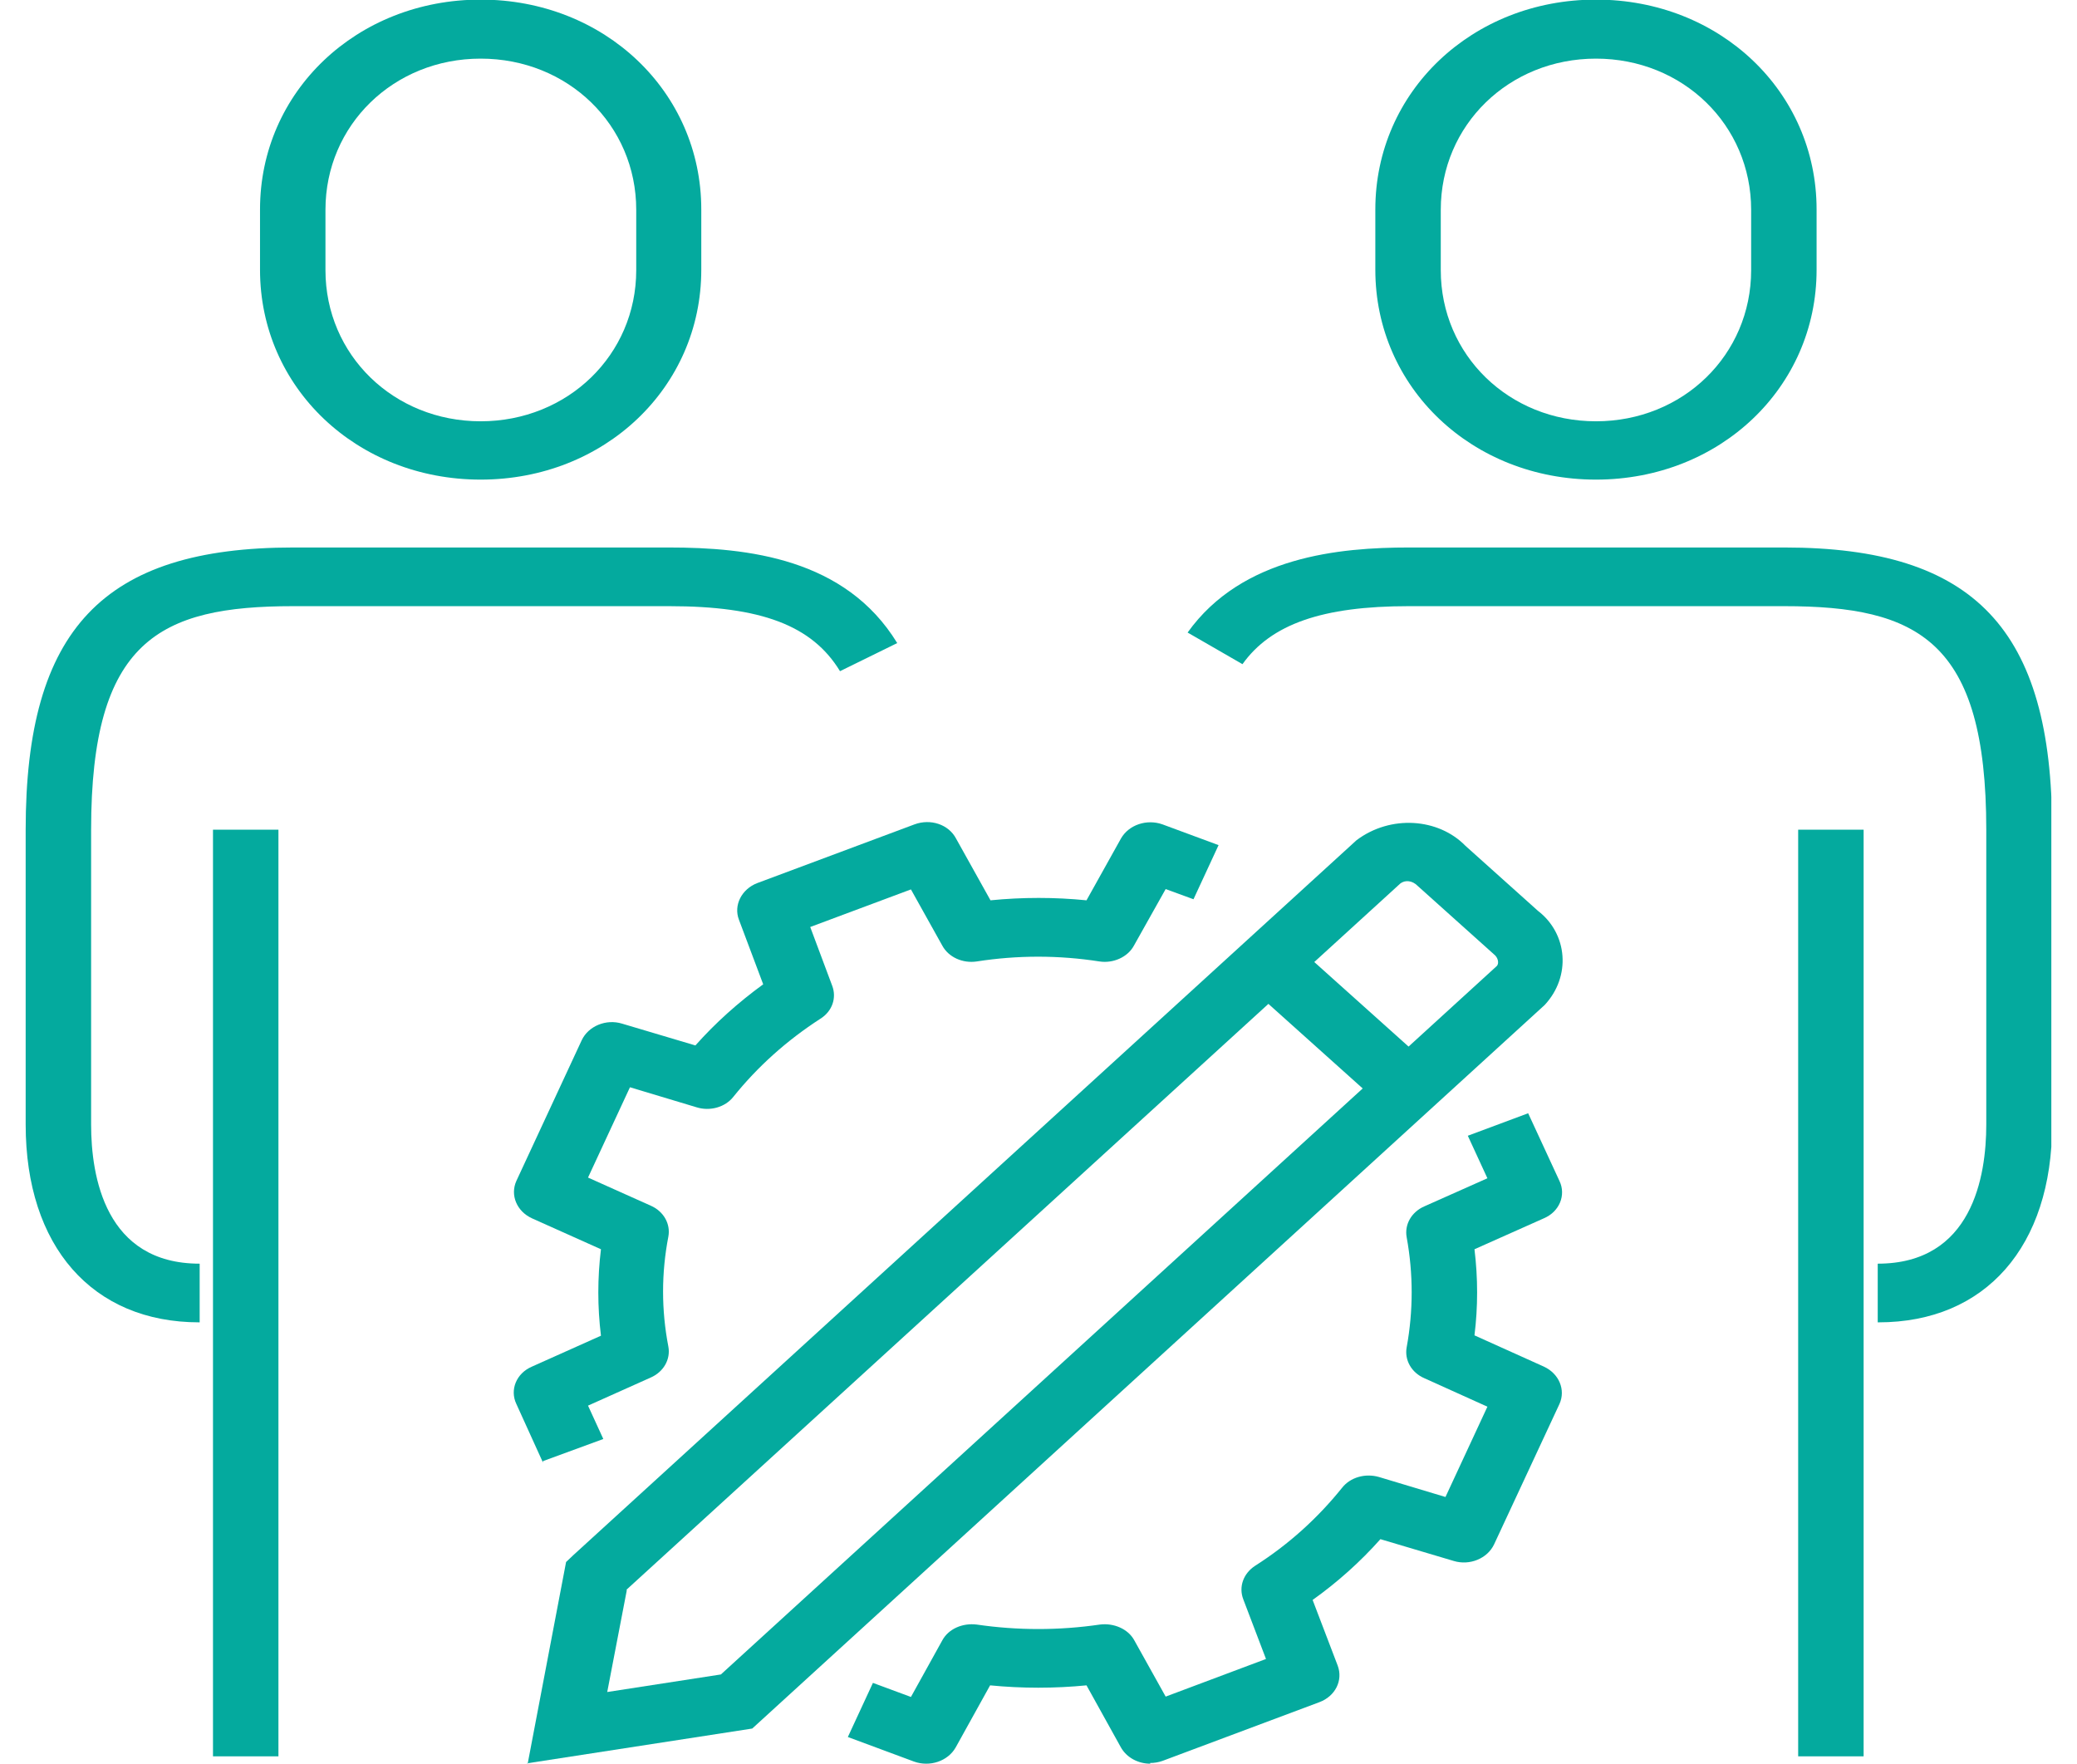 <svg width="53" height="45" viewBox="0 0 53 45" fill="none" xmlns="http://www.w3.org/2000/svg">
<g clip-path="url(#clip0_1_1915)">
<path d="M13.855 37.316L13.175 35.819C13.005 35.46 13.175 35.039 13.575 34.868L15.335 34.08C15.245 33.344 15.245 32.609 15.335 31.874L13.575 31.085C13.185 30.906 13.015 30.493 13.175 30.134L14.845 26.539C15.015 26.18 15.465 25.992 15.875 26.118L17.745 26.674C18.255 26.1 18.835 25.58 19.475 25.114L18.855 23.464C18.715 23.096 18.925 22.684 19.325 22.531L23.335 21.034C23.745 20.882 24.205 21.034 24.395 21.393L25.275 22.971C26.095 22.89 26.915 22.89 27.725 22.971L28.605 21.393C28.805 21.043 29.265 20.891 29.665 21.034L31.095 21.563L30.455 22.944L29.745 22.684L28.935 24.127C28.775 24.423 28.405 24.585 28.055 24.531C27.015 24.369 25.965 24.369 24.925 24.531C24.565 24.585 24.205 24.423 24.045 24.127L23.245 22.693L20.675 23.652L21.235 25.149C21.355 25.463 21.235 25.804 20.935 25.992C20.075 26.548 19.335 27.212 18.715 27.983C18.505 28.252 18.115 28.359 17.775 28.252L16.075 27.741L15.005 30.045L16.605 30.762C16.935 30.906 17.115 31.228 17.055 31.551C16.875 32.484 16.875 33.425 17.055 34.358C17.115 34.68 16.935 35.003 16.605 35.147L15.005 35.864L15.395 36.715L13.855 37.28V37.316Z" fill="#04AA9E"/>
<path d="M29.355 45C29.045 45 28.755 44.848 28.605 44.588L27.725 43.001C26.905 43.081 26.085 43.081 25.265 43.001L24.385 44.588C24.185 44.937 23.725 45.09 23.325 44.946L21.635 44.319L22.275 42.938L23.245 43.297L24.045 41.853C24.205 41.557 24.565 41.405 24.925 41.45C25.965 41.602 27.025 41.602 28.065 41.45C28.415 41.405 28.785 41.557 28.945 41.853L29.745 43.288L32.305 42.328L31.725 40.804C31.605 40.49 31.725 40.149 32.025 39.952C32.885 39.405 33.625 38.733 34.245 37.962C34.455 37.693 34.835 37.585 35.185 37.684L36.885 38.195L37.955 35.891L36.345 35.164C36.015 35.021 35.835 34.698 35.895 34.375C36.065 33.443 36.065 32.502 35.895 31.569C35.835 31.246 36.015 30.924 36.345 30.78L37.955 30.063L37.455 28.978L38.995 28.404L39.795 30.134C39.965 30.493 39.795 30.915 39.395 31.085L37.625 31.874C37.715 32.609 37.715 33.344 37.625 34.071L39.395 34.868C39.785 35.048 39.955 35.46 39.795 35.819L38.125 39.405C37.955 39.764 37.505 39.952 37.095 39.827L35.225 39.271C34.715 39.845 34.135 40.365 33.495 40.822L34.135 42.498C34.275 42.875 34.075 43.279 33.665 43.431L29.665 44.928C29.565 44.964 29.455 44.982 29.345 44.982L29.355 45Z" fill="#04AA9E"/>
<path d="M13.465 45L14.445 39.854L14.625 39.683L34.615 21.438C35.485 20.783 36.705 20.873 37.395 21.581L39.245 23.24C40.005 23.823 40.095 24.916 39.415 25.643L19.195 44.103L13.445 44.991L13.465 45ZM15.995 40.571L15.495 43.171L18.395 42.723L38.195 24.647C38.255 24.585 38.235 24.432 38.115 24.343L36.175 22.603C36.035 22.46 35.855 22.451 35.735 22.54L15.985 40.562L15.995 40.571Z" fill="#04AA9E"/>
<path d="M32.936 24.007L31.755 25.065L35.34 28.28L36.521 27.221L32.936 24.007Z" fill="#04AA9E"/>
<path d="M12.265 12.237C9.105 12.237 6.635 9.888 6.635 6.885V5.343C6.635 2.339 9.105 -0.01 12.265 -0.01C15.425 -0.01 17.895 2.339 17.895 5.343V6.885C17.895 9.888 15.425 12.237 12.265 12.237ZM12.265 1.496C10.045 1.496 8.305 3.191 8.305 5.352V6.894C8.305 9.055 10.045 10.749 12.265 10.749C14.485 10.749 16.235 9.055 16.235 6.894V5.352C16.235 3.191 14.495 1.496 12.265 1.496Z" fill="#04AA9E"/>
<path d="M5.085 33.739C2.355 33.739 0.655 31.802 0.655 28.691V21.169C0.655 16.058 2.635 13.969 7.485 13.969H17.065C19.085 13.969 21.575 14.247 22.895 16.408L21.435 17.125C20.725 15.959 19.425 15.466 17.075 15.466H7.485C4.065 15.466 2.325 16.345 2.325 21.169V28.691C2.325 30.018 2.685 32.242 5.095 32.242V33.739H5.085Z" fill="#04AA9E"/>
<path d="M7.105 21.169H5.435V44.812H7.105V21.169Z" fill="#04AA9E"/>
<path d="M40.725 12.237C37.565 12.237 35.095 9.888 35.095 6.885V5.343C35.095 2.339 37.565 -0.01 40.725 -0.01C43.885 -0.01 46.355 2.339 46.355 5.343V6.885C46.355 9.888 43.885 12.237 40.725 12.237ZM40.725 1.496C38.505 1.496 36.765 3.191 36.765 5.352V6.894C36.765 9.055 38.505 10.749 40.725 10.749C42.945 10.749 44.685 9.055 44.685 6.894V5.352C44.685 3.191 42.945 1.496 40.725 1.496Z" fill="#04AA9E"/>
<path d="M47.915 33.739V32.242C50.325 32.242 50.685 30.018 50.685 28.691V21.169C50.685 16.345 48.945 15.466 45.525 15.466H35.945C33.745 15.466 32.435 15.924 31.705 16.946L30.305 16.139C31.695 14.193 34.195 13.969 35.955 13.969H45.535C50.385 13.969 52.365 16.058 52.365 21.169V28.691C52.365 31.802 50.665 33.739 47.935 33.739H47.915Z" fill="#04AA9E"/>
<path d="M47.555 21.169H45.885V44.812H47.555V21.169Z" fill="#04AA9E"/>
</g>
<defs>
<clipPath id="clip0_1_1915">
<rect width="51.69" height="45" fill="white" transform="translate(0.655)"/>
</clipPath>
</defs>
</svg>
